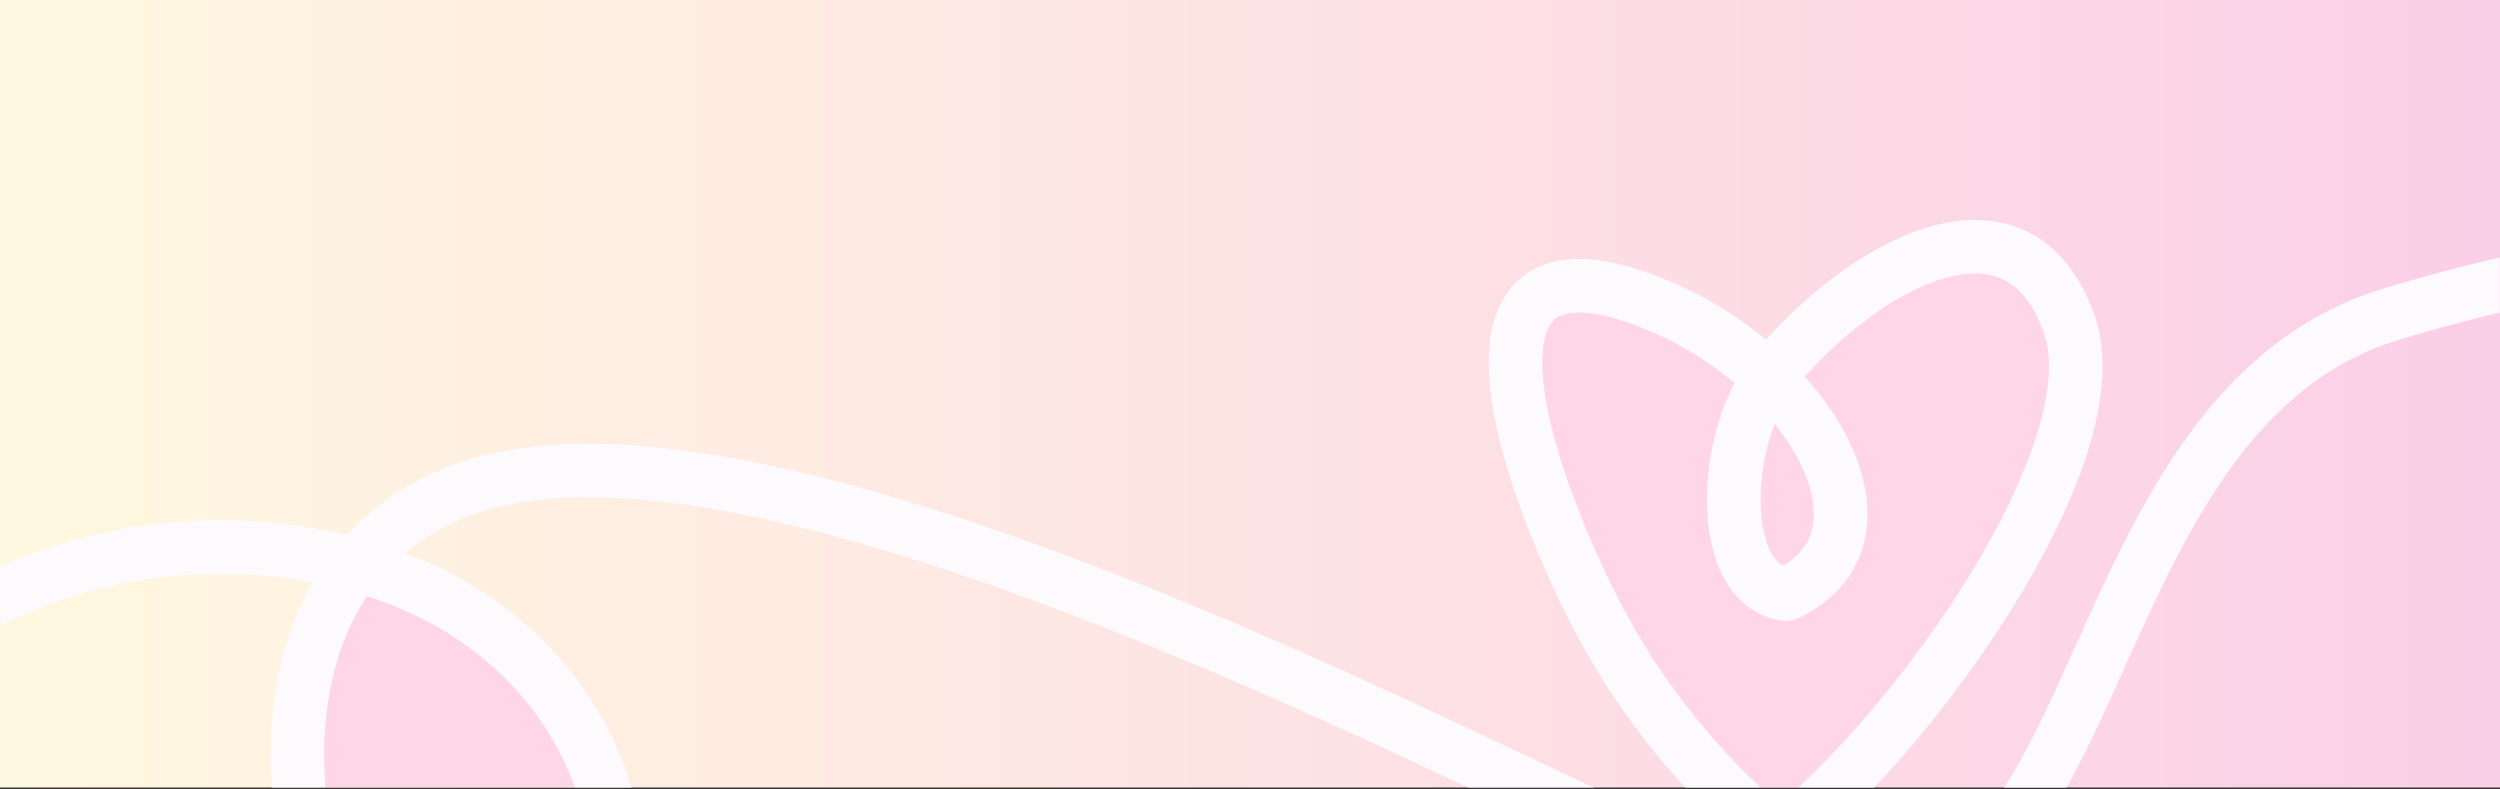 <svg width="1400" height="442" viewBox="0 0 1400 442" fill="none" xmlns="http://www.w3.org/2000/svg">
<rect x="0" y="0" width="1400" height="442" fill="#333333" stroke="none"/>
<rect width="1400" height="441.012" fill="url(#paint0_linear_52_11)"/>
<mask id="mask0_52_11" style="mask-type:alpha" maskUnits="userSpaceOnUse" x="0" y="0" width="1400" height="442">
<rect width="1400" height="441.012" fill="url(#paint1_linear_52_11)"/>
</mask>
<g mask="url(#mask0_52_11)">
<path d="M199.603 316.377C375.192 364.763 381.633 569.251 278.213 589.007C191.453 605.582 123.27 412.618 199.603 316.377C219.14 291.744 248.145 273.448 288.729 266.623C487.873 233.133 912.144 478.369 959.598 485.602C968.176 486.909 981.202 480.744 996.599 469.234C957.94 440.596 922.799 395.317 902.792 360.384C864.31 293.194 797.084 125.937 915.619 166.143C944.862 176.062 970.765 192.584 990.56 211.657C991.422 210.457 992.31 209.302 993.222 208.197C1041.67 149.485 1129.41 98.953 1158.73 181.414C1184.91 255.071 1066.39 417.06 996.599 469.234C981.202 480.744 968.176 486.909 959.598 485.602C912.144 478.369 487.873 233.133 288.729 266.623C248.145 273.448 219.14 291.744 199.603 316.377Z" fill="#FED6E6"/>
<path d="M-147.581 461.119C-109.864 399.976 6.432 284.149 169.878 309.991C374.184 342.294 387.18 568.191 278.213 589.007C169.246 609.824 89.585 300.112 288.729 266.623C487.873 233.133 912.144 478.369 959.598 485.602C1007.05 492.835 1190.69 271.321 1158.73 181.414C1129.41 98.953 1041.67 149.485 993.222 208.197C964.415 243.106 960.209 327.4 1000.34 332.75C1070.16 299.913 1010.45 198.308 915.619 166.143C797.084 125.937 864.31 293.194 902.792 360.384C943.38 431.251 1046.25 544.7 1114.43 475.4C1182.6 406.099 1200.87 217.119 1340.14 175.583C1471.34 136.453 1524.79 142.327 1539.27 191.77" stroke="#FCFAFD" stroke-width="30" stroke-linecap="round" stroke-linejoin="round"/>
</g>
<defs>
<linearGradient id="paint0_linear_52_11" x1="0" y1="220.506" x2="1400" y2="220.506" gradientUnits="userSpaceOnUse">
<stop stop-color="#FFF8E0"/>
<stop offset="1" stop-color="#FBCFE7"/>
</linearGradient>
<linearGradient id="paint1_linear_52_11" x1="0" y1="220.506" x2="1400" y2="220.506" gradientUnits="userSpaceOnUse">
<stop stop-color="#E9E4FB"/>
<stop offset="1" stop-color="#E9E4FB"/>
</linearGradient>
</defs>
</svg>
